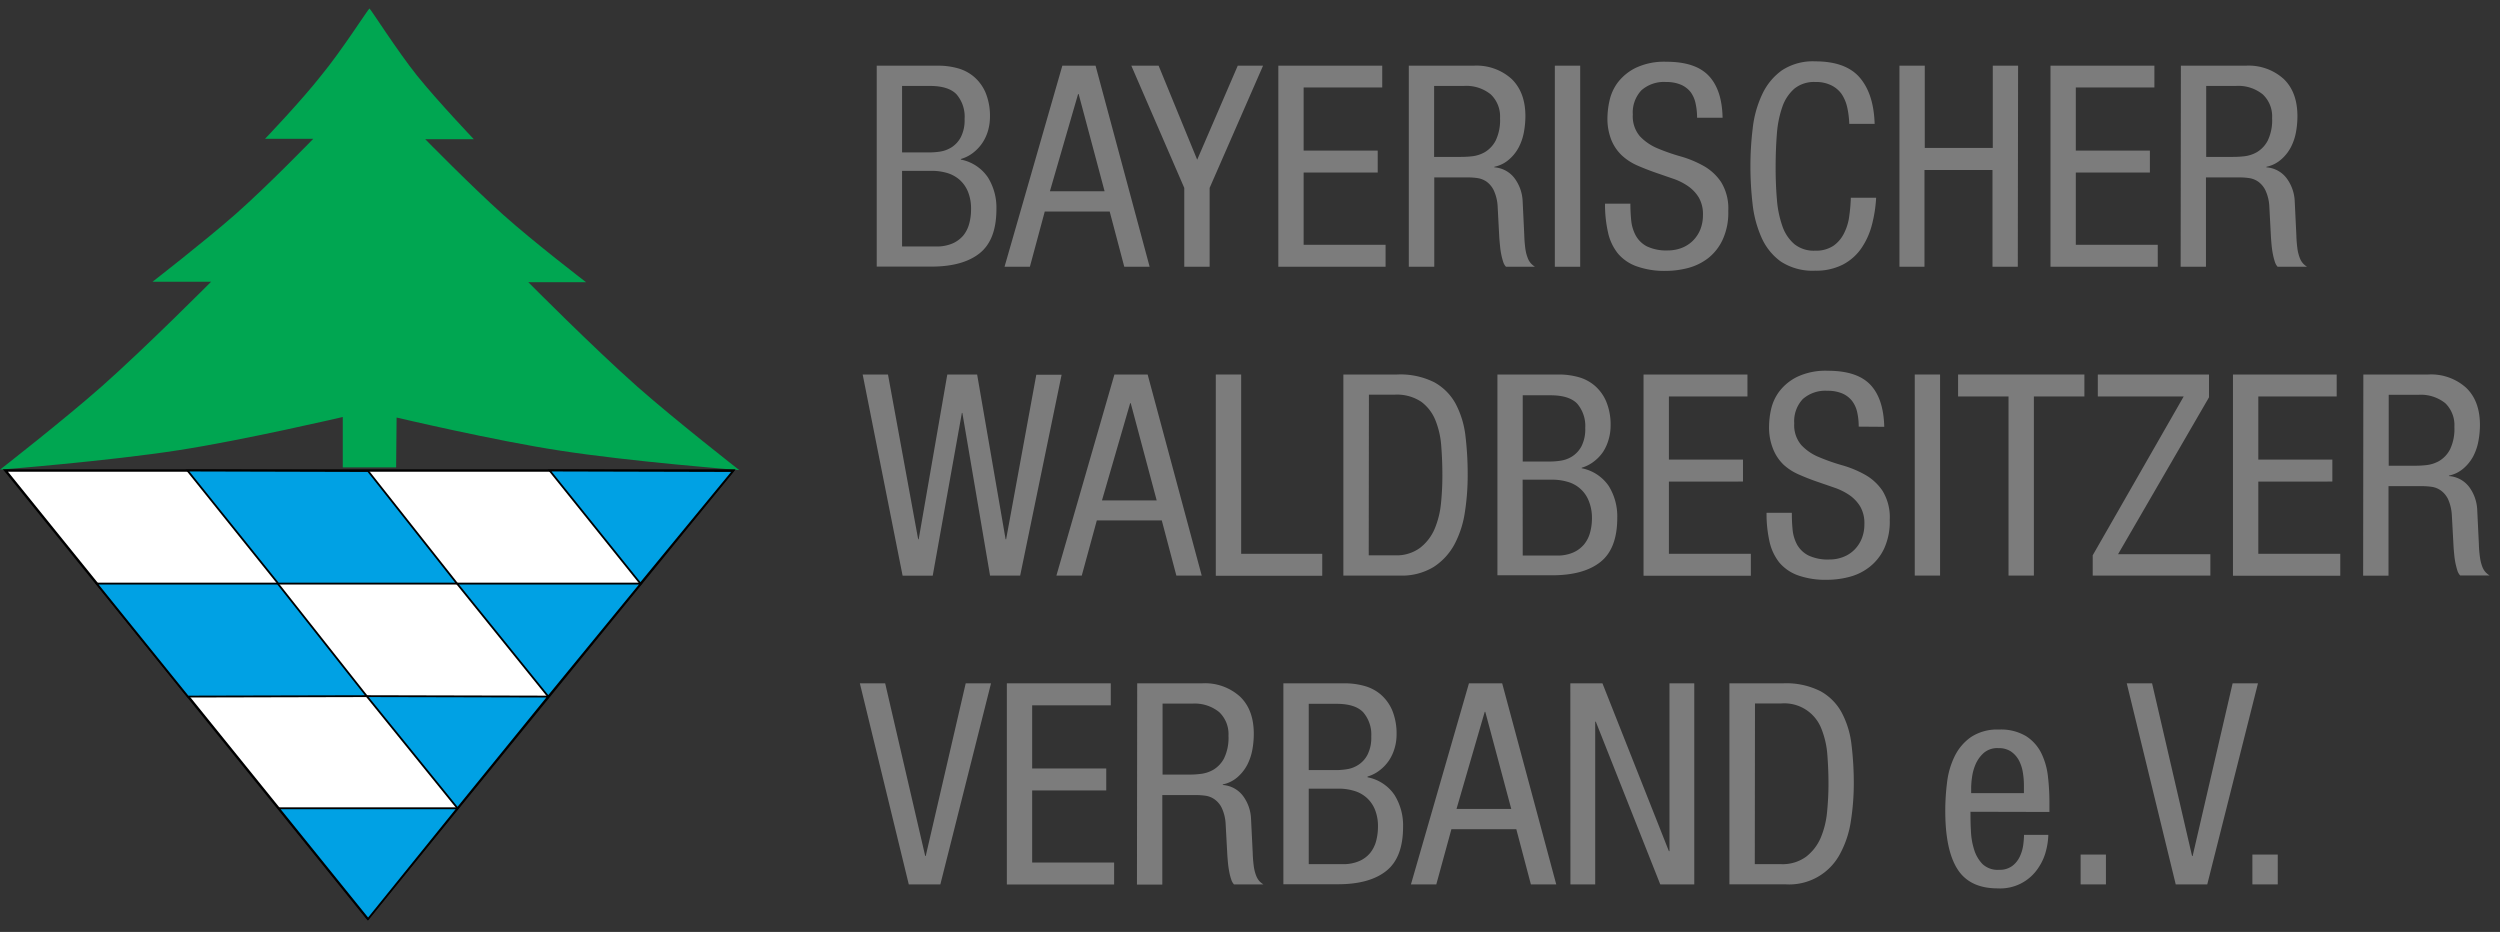 <svg xmlns="http://www.w3.org/2000/svg" viewBox="0 0 514.62 191.83"><rect x="0" y="0" width="514.62" height="191.83" fill="#333333" stroke="none"/><defs><style>.cls-1{fill:#00a651;}.cls-2{fill:#fff;stroke-width:0.5px;}.cls-2,.cls-3{stroke:#000;stroke-miterlimit:3.86;}.cls-3{fill:#00a1e4;stroke-width:0.38px;}.cls-4{fill:#7c7c7c;}</style></defs><title>logo_label_bl</title><g id="Logo"><path class="cls-1" d="M81.56,96.21h-11V85.84s-20.46,4.77-33.73,6.82C22.52,94.9,0,96.68,0,96.68S13.08,86.49,21,79.49C30.08,71.45,43.45,58,43.45,58H31.39S42,49.78,48.49,44.08s16-15.51,16-15.51H54.56S62,20.81,66.24,15.39c4.11-5,9.63-13.64,9.81-13.64s5.7,8.69,9.81,13.83c4.3,5.33,11.68,13.08,11.68,13.08h-10s9.53,9.72,16,15.51,17.1,13.92,17.1,13.92H108.75s13.36,13.46,22.43,21.49c7.94,7,21,17.19,21,17.19s-22.52-1.77-36.81-4c-13.27-2-33.73-6.82-33.73-6.82l-.1,10.28Z"/><polygon class="cls-2" points="1.12 96.86 150.89 96.86 75.68 189.08 1.12 96.86"/><polygon class="cls-3" points="19.9 120.13 57.18 120.13 75.49 143.3 38.68 143.39 19.9 120.13"/><polygon class="cls-3" points="38.59 96.86 75.77 96.96 94.08 120.13 57.27 120.13 38.59 96.86"/><polygon class="cls-3" points="94.08 120.13 131.92 120.13 112.86 143.39 94.08 120.13"/><polygon class="cls-3" points="113.14 96.86 150.89 96.96 131.83 120.13 113.14 96.86"/><polygon class="cls-3" points="75.49 143.3 112.86 143.39 94.18 166.38 75.49 143.3"/><polygon class="cls-3" points="57.37 166.38 94.18 166.38 75.77 189.17 57.37 166.38"/></g><g id="Label"><path class="cls-4" d="M180.47,13.52h12.7a14.79,14.79,0,0,1,3.94.52,8.74,8.74,0,0,1,3.39,1.77,8.88,8.88,0,0,1,2.38,3.27,12.5,12.5,0,0,1,.9,5.05,10.26,10.26,0,0,1-.4,2.78,9,9,0,0,1-1.19,2.55,8.67,8.67,0,0,1-1.89,2,7.53,7.53,0,0,1-2.51,1.27v.12a8.75,8.75,0,0,1,5.56,3.65,11.77,11.77,0,0,1,1.76,6.55q0,6.33-3.45,9.08t-9.94,2.75H180.47Zm5.22,17.85h5.86a13.65,13.65,0,0,0,2-.17,6.28,6.28,0,0,0,2.32-.87,5.57,5.57,0,0,0,1.91-2.09,7.68,7.68,0,0,0,.78-3.76,7.06,7.06,0,0,0-1.65-5.05q-1.65-1.74-5.48-1.74h-5.74Zm0,19.37h7a8.28,8.28,0,0,0,3.42-.64,6.11,6.11,0,0,0,2.23-1.68A6.59,6.59,0,0,0,199.52,46a11.08,11.08,0,0,0,.37-2.9,9.24,9.24,0,0,0-.63-3.62A6.64,6.64,0,0,0,197.52,37a6.88,6.88,0,0,0-2.58-1.4,11.17,11.17,0,0,0-3.16-.43h-6.09Z"/><path class="cls-4" d="M218.68,13.52h6.84l11.13,41.39h-5.22l-3-11.36H215.06L212,54.91h-5.22Zm-2.56,25.85h11.26l-5.34-20h-.12Z"/><path class="cls-4" d="M232.88,13.52h5.62l7.94,19.36,8.35-19.36H260l-11,25.16V54.91h-5.22V38.68Z"/><path class="cls-4" d="M263.14,13.52h21.39V18H268.35V31H283.6v4.52H268.35V50.39h16.87v4.52H263.14Z"/><path class="cls-4" d="M290,13.52h13.39a10.76,10.76,0,0,1,7.76,2.72Q314,19,314,23.9a18.2,18.2,0,0,1-.32,3.36,10.94,10.94,0,0,1-1.07,3.1,8.61,8.61,0,0,1-2,2.49,6.54,6.54,0,0,1-3,1.48v.12a5.67,5.67,0,0,1,4.17,2.26,8.53,8.53,0,0,1,1.65,4.63l.34,7.08a25.81,25.81,0,0,0,.23,2.84,8.38,8.38,0,0,0,.47,1.82,3.51,3.51,0,0,0,.66,1.13,4.28,4.28,0,0,0,.84.7H310a2.6,2.6,0,0,1-.57-1,13.75,13.75,0,0,1-.4-1.54,15.84,15.84,0,0,1-.25-1.74q-.09-.9-.15-1.65l-.34-6.44a9,9,0,0,0-.79-3.33,4.8,4.8,0,0,0-1.47-1.8,4.42,4.42,0,0,0-1.89-.75,13.54,13.54,0,0,0-2-.14h-6.9V54.91H290Zm5.21,18.78h5.05c.73,0,1.59,0,2.58-.11a6.82,6.82,0,0,0,2.81-.87,6,6,0,0,0,2.23-2.38,9.71,9.71,0,0,0,.9-4.64,6.26,6.26,0,0,0-1.91-4.87,8,8,0,0,0-5.57-1.74h-6.09Z"/><path class="cls-4" d="M320.06,13.52h5.22V54.91h-5.22Z"/><path class="cls-4" d="M349.34,24.24a13.22,13.22,0,0,0-.32-3A6,6,0,0,0,348,18.94a5.2,5.2,0,0,0-2-1.51,7.7,7.7,0,0,0-3.05-.55,7,7,0,0,0-5.07,1.71,6.66,6.66,0,0,0-1.77,5,6.31,6.31,0,0,0,1.46,4.46,10.6,10.6,0,0,0,3.64,2.49,40.24,40.24,0,0,0,4.73,1.65,22.2,22.2,0,0,1,4.72,1.95,10.53,10.53,0,0,1,3.64,3.36,10.33,10.33,0,0,1,1.46,5.91,13.17,13.17,0,0,1-1.19,6,10.36,10.36,0,0,1-3,3.77,11.64,11.64,0,0,1-4.14,2,18.16,18.16,0,0,1-4.5.58,16.91,16.91,0,0,1-6-.93A8.9,8.9,0,0,1,333,52.13a10.56,10.56,0,0,1-2-4.32,26.07,26.07,0,0,1-.61-5.89h5.22c0,1.16.06,2.31.17,3.45a8.25,8.25,0,0,0,.93,3.1A5.52,5.52,0,0,0,339,50.71a9.28,9.28,0,0,0,4.35.84,7.91,7.91,0,0,0,2.84-.52,6.75,6.75,0,0,0,2.29-1.48A7,7,0,0,0,350,47.26a8,8,0,0,0,.55-3,6.86,6.86,0,0,0-.85-3.59,7.65,7.65,0,0,0-2.22-2.35,12.28,12.28,0,0,0-3.14-1.56l-3.62-1.25c-1.22-.43-2.43-.9-3.62-1.42a11.53,11.53,0,0,1-3.14-2,9.08,9.08,0,0,1-2.22-3.16,11.8,11.8,0,0,1-.85-4.75,16.87,16.87,0,0,1,.41-3.39A9.7,9.7,0,0,1,333,17,10.54,10.54,0,0,1,336.64,14,13.68,13.68,0,0,1,343,12.71c4,0,6.89.95,8.72,2.87s2.8,4.8,2.87,8.66Z"/><path class="cls-4" d="M386.2,40.71a27.89,27.89,0,0,1-.89,5.65,15.27,15.27,0,0,1-2.18,4.78,10.54,10.54,0,0,1-3.79,3.33,12.07,12.07,0,0,1-5.71,1.25,11.94,11.94,0,0,1-7.05-1.88,12.13,12.13,0,0,1-4-5,23.15,23.15,0,0,1-1.82-6.9,68.71,68.71,0,0,1-.44-7.77,64.54,64.54,0,0,1,.47-7.73,22.09,22.09,0,0,1,1.91-6.93,12.61,12.61,0,0,1,4.06-5,11.56,11.56,0,0,1,6.9-1.88q6.31,0,9.18,3.36t3.05,9.51h-5.22a19,19,0,0,0-.41-3.34,8.19,8.19,0,0,0-1.15-2.78A5.67,5.67,0,0,0,377,17.58a7,7,0,0,0-3.33-.7,6.41,6.41,0,0,0-4.29,1.36A8.72,8.72,0,0,0,366.89,22a21.62,21.62,0,0,0-1.12,5.51q-.25,3.16-.26,6.75t.26,6.76a21.45,21.45,0,0,0,1.12,5.5,8.51,8.51,0,0,0,2.45,3.71,6.35,6.35,0,0,0,4.29,1.37,6.45,6.45,0,0,0,3.77-1A6.8,6.8,0,0,0,379.6,48a10.72,10.72,0,0,0,1.06-3.48,35.16,35.16,0,0,0,.33-3.82Z"/><path class="cls-4" d="M415.36,54.91h-5.21V35h-14V54.91H391V13.52h5.21V30.45h14V13.52h5.21Z"/><path class="cls-4" d="M422.09,13.52h21.39V18H427.3V31h15.25v4.52H427.3V50.39h16.87v4.52H422.09Z"/><path class="cls-4" d="M448.93,13.52h13.39a10.76,10.76,0,0,1,7.76,2.72c1.9,1.82,2.84,4.37,2.84,7.66a18.19,18.19,0,0,1-.31,3.36,10.94,10.94,0,0,1-1.07,3.1,8.61,8.61,0,0,1-2,2.49,6.54,6.54,0,0,1-3,1.48v.12a5.67,5.67,0,0,1,4.17,2.26,8.53,8.53,0,0,1,1.65,4.63l.34,7.08a25.81,25.81,0,0,0,.23,2.84,8.38,8.38,0,0,0,.47,1.82,3.51,3.51,0,0,0,.66,1.13,4,4,0,0,0,.84.7h-6.06a2.73,2.73,0,0,1-.56-1,13.75,13.75,0,0,1-.4-1.54c-.11-.56-.2-1.14-.26-1.74s-.1-1.15-.14-1.65l-.34-6.44a9,9,0,0,0-.79-3.33,4.81,4.81,0,0,0-1.48-1.8,4.34,4.34,0,0,0-1.88-.75,13.64,13.64,0,0,0-2-.14h-6.9V54.91h-5.21Zm5.21,18.78h5.05c.73,0,1.59,0,2.58-.11a6.82,6.82,0,0,0,2.81-.87,6,6,0,0,0,2.23-2.38,9.71,9.71,0,0,0,.9-4.64,6.23,6.23,0,0,0-1.92-4.87,8,8,0,0,0-5.56-1.74h-6.09Z"/><path class="cls-4" d="M177.58,77.09h5.21L189,111h.11L195,77.09h6.14L207,111h.11l6.21-33.86h5.21L210,118.48h-6.2L198.1,85H198l-6,33.5h-6.2Z"/><path class="cls-4" d="M229.4,77.09h6.84l11.13,41.39h-5.22l-3-11.36H225.78l-3.1,11.36h-5.22ZM226.84,103H238.1l-5.34-20h-.12Z"/><path class="cls-4" d="M250.27,77.09h5.22V114h16.69v4.52H250.27Z"/><path class="cls-4" d="M276.53,77.09H287.6a15.6,15.6,0,0,1,7.68,1.62,11.13,11.13,0,0,1,4.38,4.44,18.74,18.74,0,0,1,2,6.58,65.94,65.94,0,0,1,.46,8.06,49.09,49.09,0,0,1-.58,7.65,20.47,20.47,0,0,1-2.14,6.61,12.73,12.73,0,0,1-4.29,4.66,12.57,12.57,0,0,1-7,1.77H276.53Zm5.22,37.22h5.33a8.17,8.17,0,0,0,5.24-1.54,9.79,9.79,0,0,0,3-3.91,18.06,18.06,0,0,0,1.31-5.31q.29-2.92.28-5.71c0-2-.07-4-.23-6a17.4,17.4,0,0,0-1.19-5.3,8.83,8.83,0,0,0-2.92-3.83,9,9,0,0,0-5.45-1.47h-5.33Z"/><path class="cls-4" d="M308.24,77.09h12.69a15.21,15.21,0,0,1,3.94.52,8.74,8.74,0,0,1,3.39,1.77,8.84,8.84,0,0,1,2.38,3.28,12.42,12.42,0,0,1,.9,5,10.26,10.26,0,0,1-.4,2.78A9.29,9.29,0,0,1,330,93a8.52,8.52,0,0,1-1.9,2,7.55,7.55,0,0,1-2.51,1.28v.11a8.77,8.77,0,0,1,5.57,3.66,11.82,11.82,0,0,1,1.75,6.55q0,6.32-3.45,9.07t-9.94,2.75H308.24ZM313.45,95h5.86a13.73,13.73,0,0,0,2-.18,6,6,0,0,0,2.32-.87,5.61,5.61,0,0,0,1.91-2.08,7.75,7.75,0,0,0,.78-3.77,7.06,7.06,0,0,0-1.65-5q-1.65-1.73-5.48-1.73h-5.74Zm0,19.36h7a8.12,8.12,0,0,0,3.42-.64,6.11,6.11,0,0,0,2.23-1.68,6.59,6.59,0,0,0,1.22-2.44,11,11,0,0,0,.38-2.89A9.29,9.29,0,0,0,327,103a6.56,6.56,0,0,0-4.32-3.82,11.17,11.17,0,0,0-3.16-.44h-6.09Z"/><path class="cls-4" d="M338.32,77.09h21.39v4.52H343.54v13h15.25v4.52H343.54V114h16.87v4.52H338.32Z"/><path class="cls-4" d="M382.61,87.82a13.24,13.24,0,0,0-.32-3,5.84,5.84,0,0,0-1.07-2.32,5.13,5.13,0,0,0-2-1.51,7.66,7.66,0,0,0-3.05-.55,7,7,0,0,0-5.07,1.71,6.67,6.67,0,0,0-1.76,5,6.3,6.3,0,0,0,1.45,4.46,10.29,10.29,0,0,0,3.65,2.49,41.26,41.26,0,0,0,4.72,1.66,22,22,0,0,1,4.72,1.94,10.56,10.56,0,0,1,3.65,3.36A10.41,10.41,0,0,1,389,107a13.3,13.3,0,0,1-1.19,6,10.48,10.48,0,0,1-3.05,3.77,11.32,11.32,0,0,1-4.14,2,18.09,18.09,0,0,1-4.49.58,16.93,16.93,0,0,1-6.06-.93,9,9,0,0,1-3.83-2.66,10.69,10.69,0,0,1-2-4.32,26.07,26.07,0,0,1-.6-5.88h5.21A32.93,32.93,0,0,0,369,109a8.12,8.12,0,0,0,.92,3.1,5.62,5.62,0,0,0,2.32,2.23,9.34,9.34,0,0,0,4.35.84,7.66,7.66,0,0,0,2.84-.52,6.6,6.6,0,0,0,2.29-1.48,7,7,0,0,0,1.51-2.29,7.76,7.76,0,0,0,.55-3,6.8,6.8,0,0,0-.85-3.6,7.73,7.73,0,0,0-2.21-2.35,12.86,12.86,0,0,0-3.15-1.56l-3.62-1.25c-1.22-.42-2.43-.9-3.61-1.42a11.43,11.43,0,0,1-3.15-2A9.21,9.21,0,0,1,365,92.45a11.81,11.81,0,0,1-.84-4.75,16.78,16.78,0,0,1,.4-3.39,9.7,9.7,0,0,1,1.71-3.74,10.41,10.41,0,0,1,3.68-3,13.67,13.67,0,0,1,6.32-1.25q6,0,8.73,2.87t2.87,8.67Z"/><path class="cls-4" d="M394.15,77.09h5.21v41.39h-5.21Z"/><path class="cls-4" d="M418.67,118.48h-5.22V81.61H403.07V77.09h26v4.52H418.67Z"/><path class="cls-4" d="M430.78,114.31l18.73-32.7H431.83V77.09h22.89v4.7L436,114.08H455v4.4H430.78Z"/><path class="cls-4" d="M459.65,77.09H481v4.52H464.87v13h15.24v4.52H464.87V114h16.87v4.52H459.65Z"/><path class="cls-4" d="M486.49,77.09h13.39a10.77,10.77,0,0,1,7.77,2.73q2.84,2.72,2.84,7.65a18.2,18.2,0,0,1-.32,3.36,11.13,11.13,0,0,1-1.06,3.1,8.78,8.78,0,0,1-2,2.49,6.63,6.63,0,0,1-3,1.48V98a5.71,5.71,0,0,1,4.18,2.26,8.52,8.52,0,0,1,1.64,4.64l.34,7.07a23.09,23.09,0,0,0,.24,2.84,8.68,8.68,0,0,0,.46,1.83,3.45,3.45,0,0,0,.67,1.13,4,4,0,0,0,.84.69h-6.06a2.6,2.6,0,0,1-.57-1c-.15-.47-.28-1-.4-1.54a15.84,15.84,0,0,1-.25-1.74c-.06-.6-.11-1.15-.14-1.65l-.35-6.43a9.32,9.32,0,0,0-.78-3.34,4.79,4.79,0,0,0-1.48-1.79,4.32,4.32,0,0,0-1.89-.76,15.06,15.06,0,0,0-2-.14h-6.89v18.43h-5.22Zm5.22,18.78h5c.73,0,1.59,0,2.58-.11a6.82,6.82,0,0,0,2.81-.87,5.93,5.93,0,0,0,2.23-2.38,9.71,9.71,0,0,0,.9-4.64A6.28,6.28,0,0,0,503.36,83a8.06,8.06,0,0,0-5.57-1.73h-6.08Z"/><path class="cls-4" d="M177,140.66h5.21l8.24,35.54h.11l8.23-35.54H204l-10.43,41.39h-6.5Z"/><path class="cls-4" d="M207.26,140.66h21.39v4.53H212.47v13h15.25v4.52H212.47v14.84h16.87v4.52H207.26Z"/><path class="cls-4" d="M234.09,140.66h13.4a10.72,10.72,0,0,1,7.76,2.73c1.9,1.81,2.84,4.37,2.84,7.65a18.19,18.19,0,0,1-.31,3.36,11.14,11.14,0,0,1-1.07,3.1,8.79,8.79,0,0,1-2,2.5,6.63,6.63,0,0,1-3,1.47v.12a5.71,5.71,0,0,1,4.17,2.26,8.47,8.47,0,0,1,1.64,4.64l.35,7.07a25.6,25.6,0,0,0,.23,2.84,8.48,8.48,0,0,0,.47,1.83,3.62,3.62,0,0,0,.66,1.13,4,4,0,0,0,.84.69h-6.06a2.73,2.73,0,0,1-.56-1,11.47,11.47,0,0,1-.4-1.54c-.11-.56-.2-1.14-.26-1.73s-.1-1.15-.14-1.66l-.35-6.43a8.85,8.85,0,0,0-.78-3.33,4.66,4.66,0,0,0-1.48-1.8,4.28,4.28,0,0,0-1.88-.76,15.17,15.17,0,0,0-2-.14h-6.9v18.43h-5.22Zm5.22,18.79h5.05c.73,0,1.59,0,2.57-.12a6.82,6.82,0,0,0,2.82-.87,5.93,5.93,0,0,0,2.23-2.38,9.67,9.67,0,0,0,.9-4.63,6.23,6.23,0,0,0-1.92-4.87,8,8,0,0,0-5.56-1.74h-6.09Z"/><path class="cls-4" d="M264.18,140.66h12.7a14.86,14.86,0,0,1,3.94.53,8.73,8.73,0,0,1,3.39,1.76,9,9,0,0,1,2.38,3.28,12.6,12.6,0,0,1,.89,5,9.84,9.84,0,0,1-.4,2.78,9.19,9.19,0,0,1-1.18,2.56,8.67,8.67,0,0,1-1.9,2,7.51,7.51,0,0,1-2.5,1.28V160a8.7,8.7,0,0,1,5.56,3.65,11.82,11.82,0,0,1,1.76,6.55q0,6.32-3.45,9.07t-9.94,2.75H264.18Zm5.22,17.86h5.85a13.73,13.73,0,0,0,2-.18,5.89,5.89,0,0,0,2.32-.87,5.45,5.45,0,0,0,1.91-2.08,7.63,7.63,0,0,0,.79-3.77,7,7,0,0,0-1.66-5q-1.65-1.74-5.47-1.74H269.4Zm0,19.36h7a8.06,8.06,0,0,0,3.42-.64,5.94,5.94,0,0,0,2.24-1.68,6.61,6.61,0,0,0,1.21-2.43,11.14,11.14,0,0,0,.38-2.9,9,9,0,0,0-.64-3.62,6.54,6.54,0,0,0-1.74-2.44,6.71,6.71,0,0,0-2.58-1.39,11.12,11.12,0,0,0-3.16-.44H269.4Z"/><path class="cls-4" d="M302.38,140.66h6.84l11.13,41.39h-5.22l-3-11.36H298.77l-3.11,11.36h-5.22Zm-2.56,25.86h11.27l-5.35-20h-.11Z"/><path class="cls-4" d="M323.25,140.66h6.61l13.68,34.55h.12V140.66h5.1v41.39h-7l-13.27-33.5h-.12v33.5h-5.1Z"/><path class="cls-4" d="M356,140.66h11.08a15.64,15.64,0,0,1,7.68,1.63,11,11,0,0,1,4.37,4.43,18.6,18.6,0,0,1,2,6.58,65.87,65.87,0,0,1,.47,8.06A50.24,50.24,0,0,1,381,169a20.39,20.39,0,0,1-2.15,6.61,11.82,11.82,0,0,1-11.24,6.43H356Zm5.22,37.22h5.33a8.2,8.2,0,0,0,5.25-1.54,9.81,9.81,0,0,0,3-3.91,18,18,0,0,0,1.3-5.3c.19-1.95.29-3.86.29-5.71q0-3-.23-6a17.83,17.83,0,0,0-1.19-5.31,8.18,8.18,0,0,0-8.38-5.3h-5.33Z"/><path class="cls-4" d="M405.62,167.1c0,1.2,0,2.49.09,3.88a14.45,14.45,0,0,0,.65,3.88,7.42,7.42,0,0,0,1.73,3,4.53,4.53,0,0,0,3.38,1.19,4.4,4.4,0,0,0,2.73-.78,5.18,5.18,0,0,0,1.56-1.92,8.12,8.12,0,0,0,.71-2.37,16.69,16.69,0,0,0,.17-2.12h5a14.25,14.25,0,0,1-.43,3.1,11,11,0,0,1-1.6,3.65,9.37,9.37,0,0,1-8.4,4.26q-5.74,0-8.26-3.94t-2.52-12a47.13,47.13,0,0,1,.37-5.88,16.59,16.59,0,0,1,1.57-5.39,10.34,10.34,0,0,1,3.36-3.94,9.76,9.76,0,0,1,5.77-1.54,10,10,0,0,1,5.62,1.39,8.81,8.81,0,0,1,3.13,3.57,14.6,14.6,0,0,1,1.33,4.84,46.16,46.16,0,0,1,.29,5.16v2Zm11-3.83v-1.68a16.25,16.25,0,0,0-.23-2.64,8,8,0,0,0-.82-2.46,5.19,5.19,0,0,0-1.62-1.8,4.56,4.56,0,0,0-2.61-.69,4.27,4.27,0,0,0-3,1,6.78,6.78,0,0,0-1.68,2.35,10.26,10.26,0,0,0-.73,2.69,16.78,16.78,0,0,0-.17,2.06v1.16Z"/><path class="cls-4" d="M428.29,175.91h5.21v6.14h-5.21Z"/><path class="cls-4" d="M437.79,140.66H443l8.23,35.54h.12l8.23-35.54h5.22l-10.44,41.39h-6.49Z"/><path class="cls-4" d="M463.65,175.91h5.22v6.14h-5.22Z"/></g></svg>